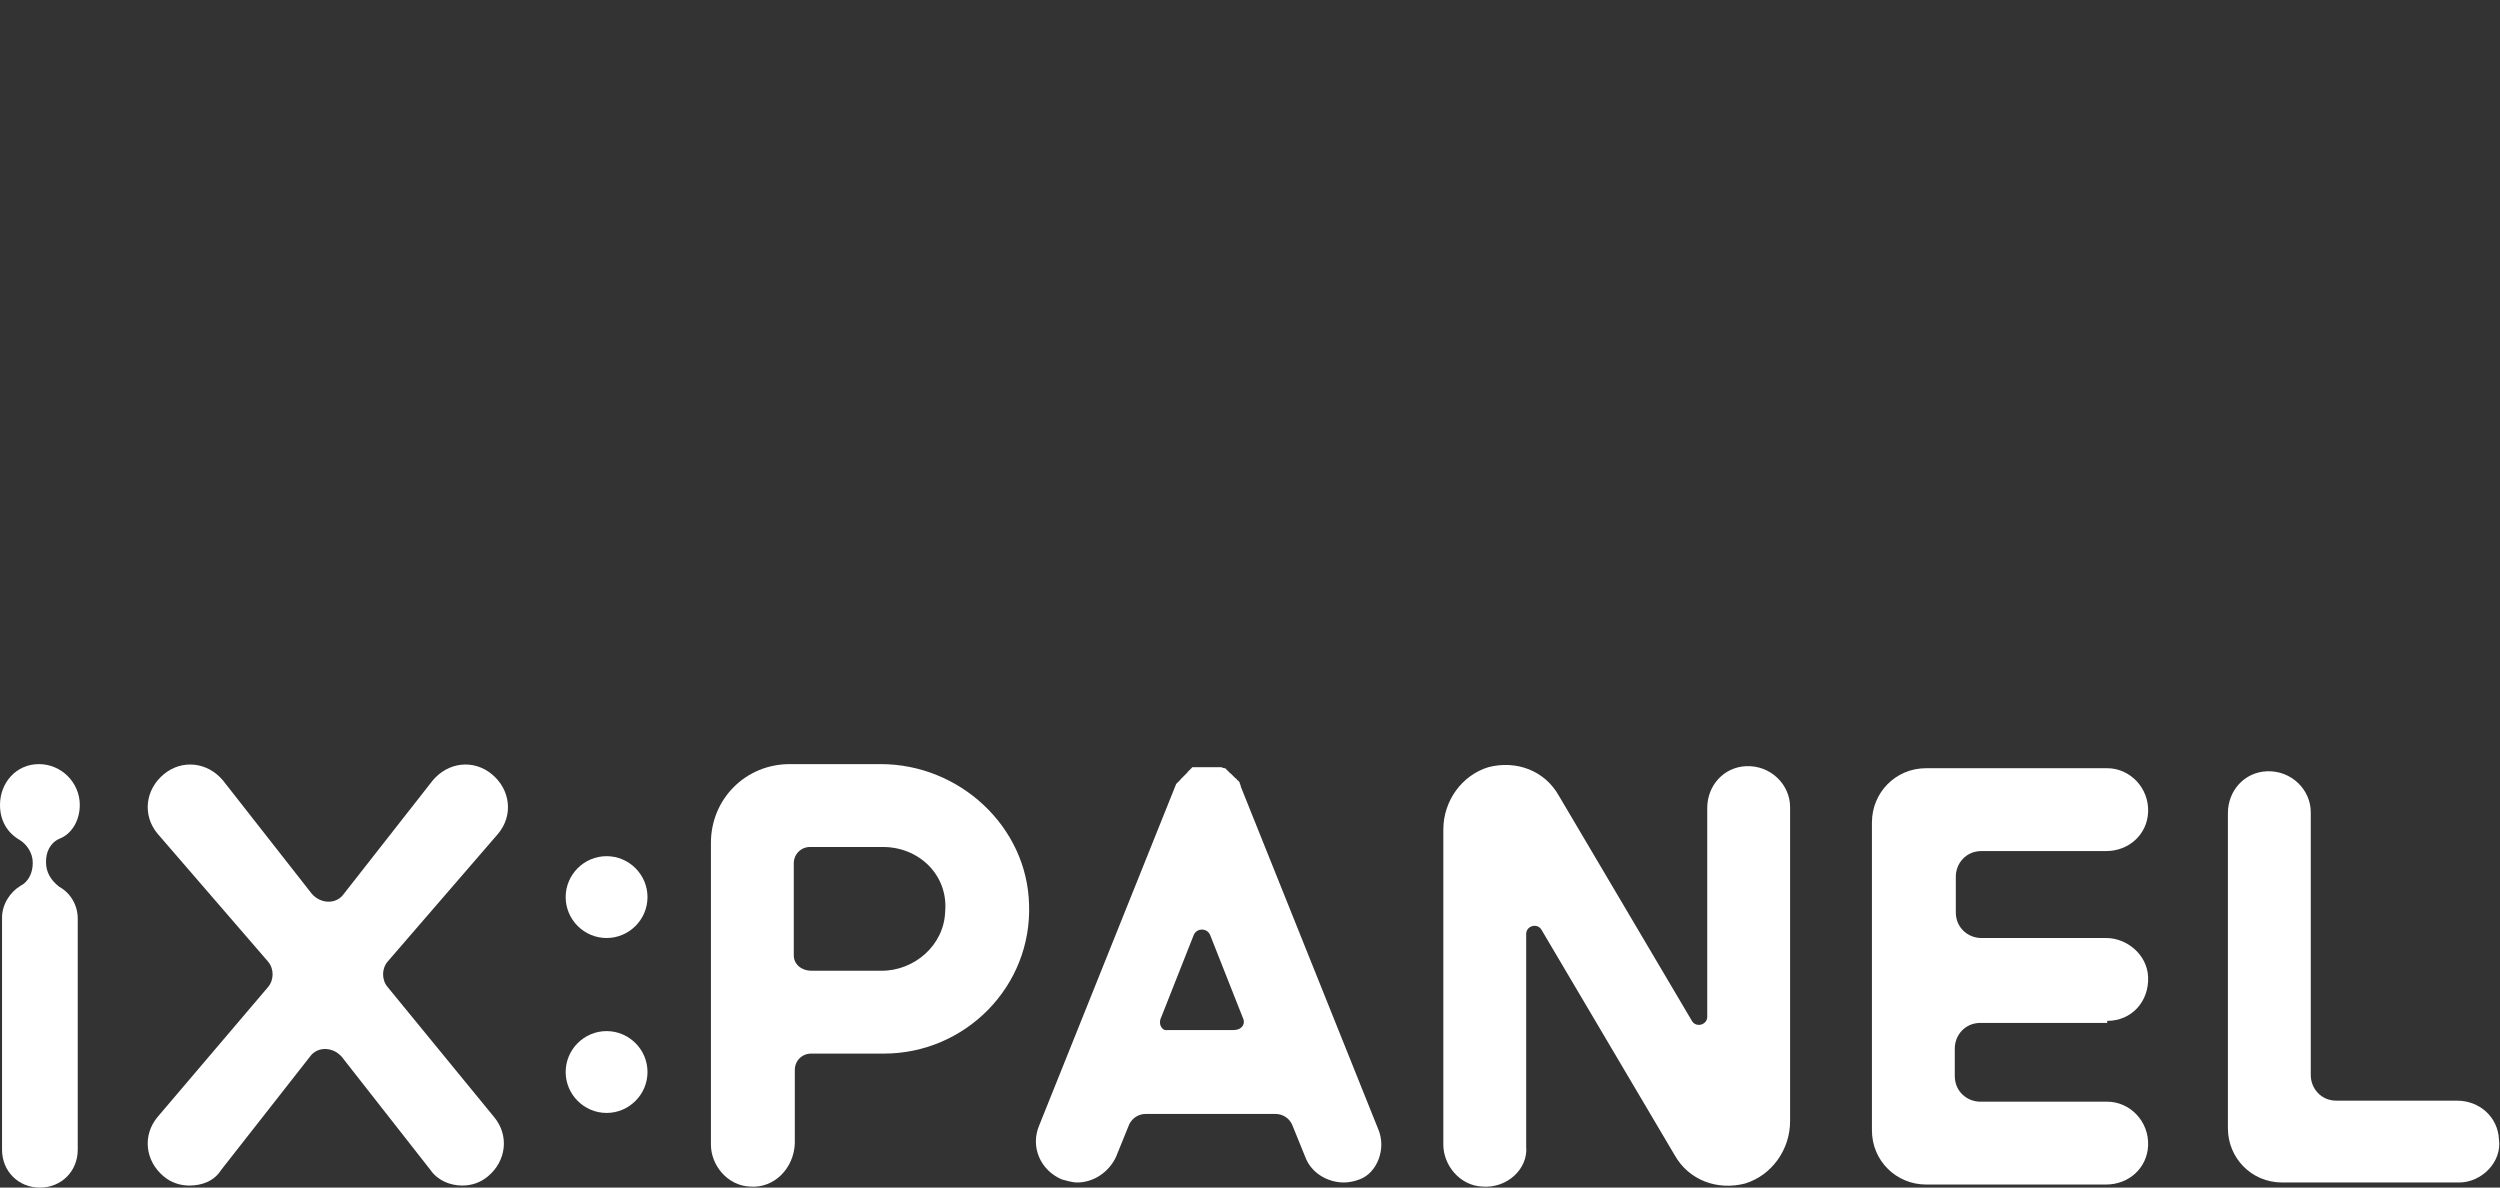 <?xml version="1.0" encoding="utf-8"?>
<!-- Generator: Adobe Illustrator 23.0.2, SVG Export Plug-In . SVG Version: 6.00 Build 0)  -->
<svg version="1.1" id="Layer_1" xmlns="http://www.w3.org/2000/svg" xmlns:xlink="http://www.w3.org/1999/xlink" x="0px" y="0px"
	 viewBox="0 0 244.4 116.1" style="enable-background:new 0 0 244.4 116.1;" xml:space="preserve">
<rect x="0" y="0" width="244.4" height="116.1" fill="#333333" stroke="none"/>
<style type="text/css">
	.st0{fill:#FFFFFF;}
</style>
<g>
	<g>
		<path class="st0" d="M73.3,116c-2.2-0.1-3.8-2.1-3.8-4.1V82.4c0-4.3,3.4-7.7,7.7-7.7h8.9c7.7,0,14.3,6.1,14.5,13.7
			c0.3,8-6.2,14.6-14.2,14.6h-7.1c-0.9,0-1.6,0.7-1.6,1.6v7.2C77.6,114.2,75.7,116.2,73.3,116z M79.3,94.9h6.9
			c3.2,0,6.1-2.5,6.2-5.8c0.3-3.5-2.5-6.3-6.1-6.3h-7.1c-0.9,0-1.6,0.7-1.6,1.6v9C77.6,94.3,78.4,94.9,79.3,94.9z"/>
	</g>
	<path class="st0" d="M37.9,96.5c-0.6-0.7-0.6-1.8,0-2.5l10.8-12.5c1.5-1.8,1.2-4.3-0.6-5.8s-4.3-1.2-5.8,0.6l-8.7,11.1
		c-0.7,1-2.2,1-3.1,0l-8.7-11.1c-1.5-1.8-4-2.1-5.8-0.6c-1.8,1.5-2.1,4-0.6,5.8L26.2,94c0.6,0.7,0.6,1.8,0,2.5l-10.8,12.7
		c-1.5,1.8-1.2,4.3,0.6,5.8c0.7,0.6,1.6,0.9,2.5,0.9c1.2,0,2.4-0.4,3.1-1.5l8.7-11.1c0.7-1,2.2-1,3.1,0l8.7,11.1
		c0.7,1,1.9,1.5,3.1,1.5c0.9,0,1.8-0.3,2.5-0.9c1.8-1.5,2.1-4,0.6-5.8L37.9,96.5z"/>
	<g>
		<path class="st0" d="M59.3,91.7c2.2,0,4-1.8,4-4s-1.8-4-4-4s-4,1.8-4,4S57.1,91.7,59.3,91.7z"/>
		<path class="st0" d="M59.3,100.8c-2.2,0-4,1.8-4,4s1.8,4,4,4s4-1.8,4-4C63.3,102.6,61.5,100.8,59.3,100.8z"/>
	</g>
	<path class="st0" d="M134.7,110.3l-13.4-33.4l0,0c0-0.1,0-0.1-0.1-0.3v-0.1l-0.1-0.1c0,0,0-0.1-0.1-0.1l-0.1-0.1c0,0,0-0.1-0.1-0.1
		l-0.1-0.1l-0.1-0.1l-0.1-0.1l-0.1-0.1l-0.1-0.1c0,0-0.1,0-0.1-0.1c0,0-0.1,0-0.1-0.1c0,0-0.1,0-0.1-0.1c0,0-0.1,0-0.1-0.1
		c0,0-0.1,0-0.1-0.1l0,0h-0.1c0,0-0.1,0-0.3-0.1h-0.1h-0.1h-0.1H119h-0.1h-0.1h-0.1h-0.1h-0.1h-0.1h-0.1h-0.1h-1.5h-0.1l0,0
		c0,0-0.1,0-0.1,0.1c0,0-0.1,0-0.1,0.1c0,0-0.1,0-0.1,0.1c0,0-0.1,0-0.1,0.1c0,0-0.1,0-0.1,0.1l-0.1,0.1c0,0,0,0-0.1,0.1l-0.1,0.1
		l-0.1,0.1l-0.1,0.1l-0.1,0.1l-0.1,0.1c0,0,0,0.1-0.1,0.1c0,0,0,0.1-0.1,0.1c0,0,0,0.1-0.1,0.1c0,0,0,0.1-0.1,0.1l0,0L101.6,110
		c-0.9,2.1,0.1,4.4,2.2,5.3c0.4,0.1,1,0.3,1.5,0.3c1.6,0,3.1-1,3.8-2.5l1.3-3.2c0.3-0.6,0.9-1,1.6-1h12.7c0.7,0,1.3,0.4,1.6,1
		l1.3,3.2c0.6,1.6,2.2,2.5,3.8,2.5c0.4,0,1-0.1,1.5-0.3C134.6,114.7,135.6,112.3,134.7,110.3z M113.5,99.5l3.2-8.1
		c0.3-0.7,1.3-0.7,1.6,0l3.2,8.1c0.3,0.6-0.1,1.2-0.9,1.2h-6.5C113.6,100.8,113.2,100.1,113.5,99.5z"/>
	<g>
		<path class="st0" d="M144.9,116c-2.2-0.1-3.8-2.1-3.8-4.1V81.1c0-2.8,1.8-5.3,4.4-6.1c2.7-0.7,5.5,0.3,6.9,2.8l13,22
			c0.4,0.7,1.5,0.4,1.5-0.4V79c0-2.2,1.6-4,3.8-4.1c2.4-0.1,4.3,1.8,4.3,4v30.7c0,2.8-1.8,5.3-4.4,6.1c-2.7,0.7-5.5-0.3-6.9-2.8
			l-13-22c-0.4-0.7-1.5-0.4-1.5,0.4v20.8C149.4,114.2,147.4,116.2,144.9,116z"/>
	</g>
	<path class="st0" d="M206,99.8c2.4,0,4.1-1.9,4-4.3c-0.1-2.2-2.1-3.8-4.1-3.8h-12.2c-1.3,0-2.5-1-2.5-2.5v-3.5c0-1.3,1-2.5,2.5-2.5
		h12.2c2.2,0,4-1.6,4.1-3.8c0.1-2.4-1.8-4.3-4-4.3h-17.7c-3,0-5.3,2.4-5.3,5.3v30.1c0,3,2.4,5.3,5.3,5.3h17.6c2.2,0,4-1.6,4.1-3.8
		c0.1-2.4-1.8-4.3-4-4.3h-12.4c-1.3,0-2.5-1-2.5-2.5v-2.7c0-1.3,1-2.5,2.5-2.5H206L206,99.8L206,99.8z"/>
	<g>
		<path class="st0" d="M240.4,115.6h-17.3c-3,0-5.3-2.4-5.3-5.3V79.5c0-2.2,1.6-4,3.8-4.1c2.4-0.1,4.3,1.8,4.3,4v25.7
			c0,1.3,1,2.5,2.5,2.5h11.8c2.2,0,4,1.6,4.1,3.8C244.6,113.6,242.6,115.6,240.4,115.6z"/>
	</g>
	<path class="st0" d="M7.8,78.7L7.8,78.7c0-2.2-1.8-4-4-4l0,0c-2.2,0-3.8,1.8-3.8,4l0,0c0,1.5,0.7,2.7,1.9,3.4
		c0.7,0.4,1.3,1.3,1.3,2.2v0.1c0,0.9-0.4,1.8-1.2,2.2c-1,0.6-1.8,1.8-1.8,3.1v22.7c0,2.1,1.6,3.7,3.7,3.7l0,0c2.1,0,3.7-1.6,3.7-3.7
		V89.8c0-1.3-0.7-2.5-1.8-3.1c-0.9-0.7-1.3-1.5-1.3-2.4v-0.1c0-0.9,0.4-1.8,1.3-2.2C7.1,81.5,7.8,80.1,7.8,78.7z"/>
</g>
</svg>
